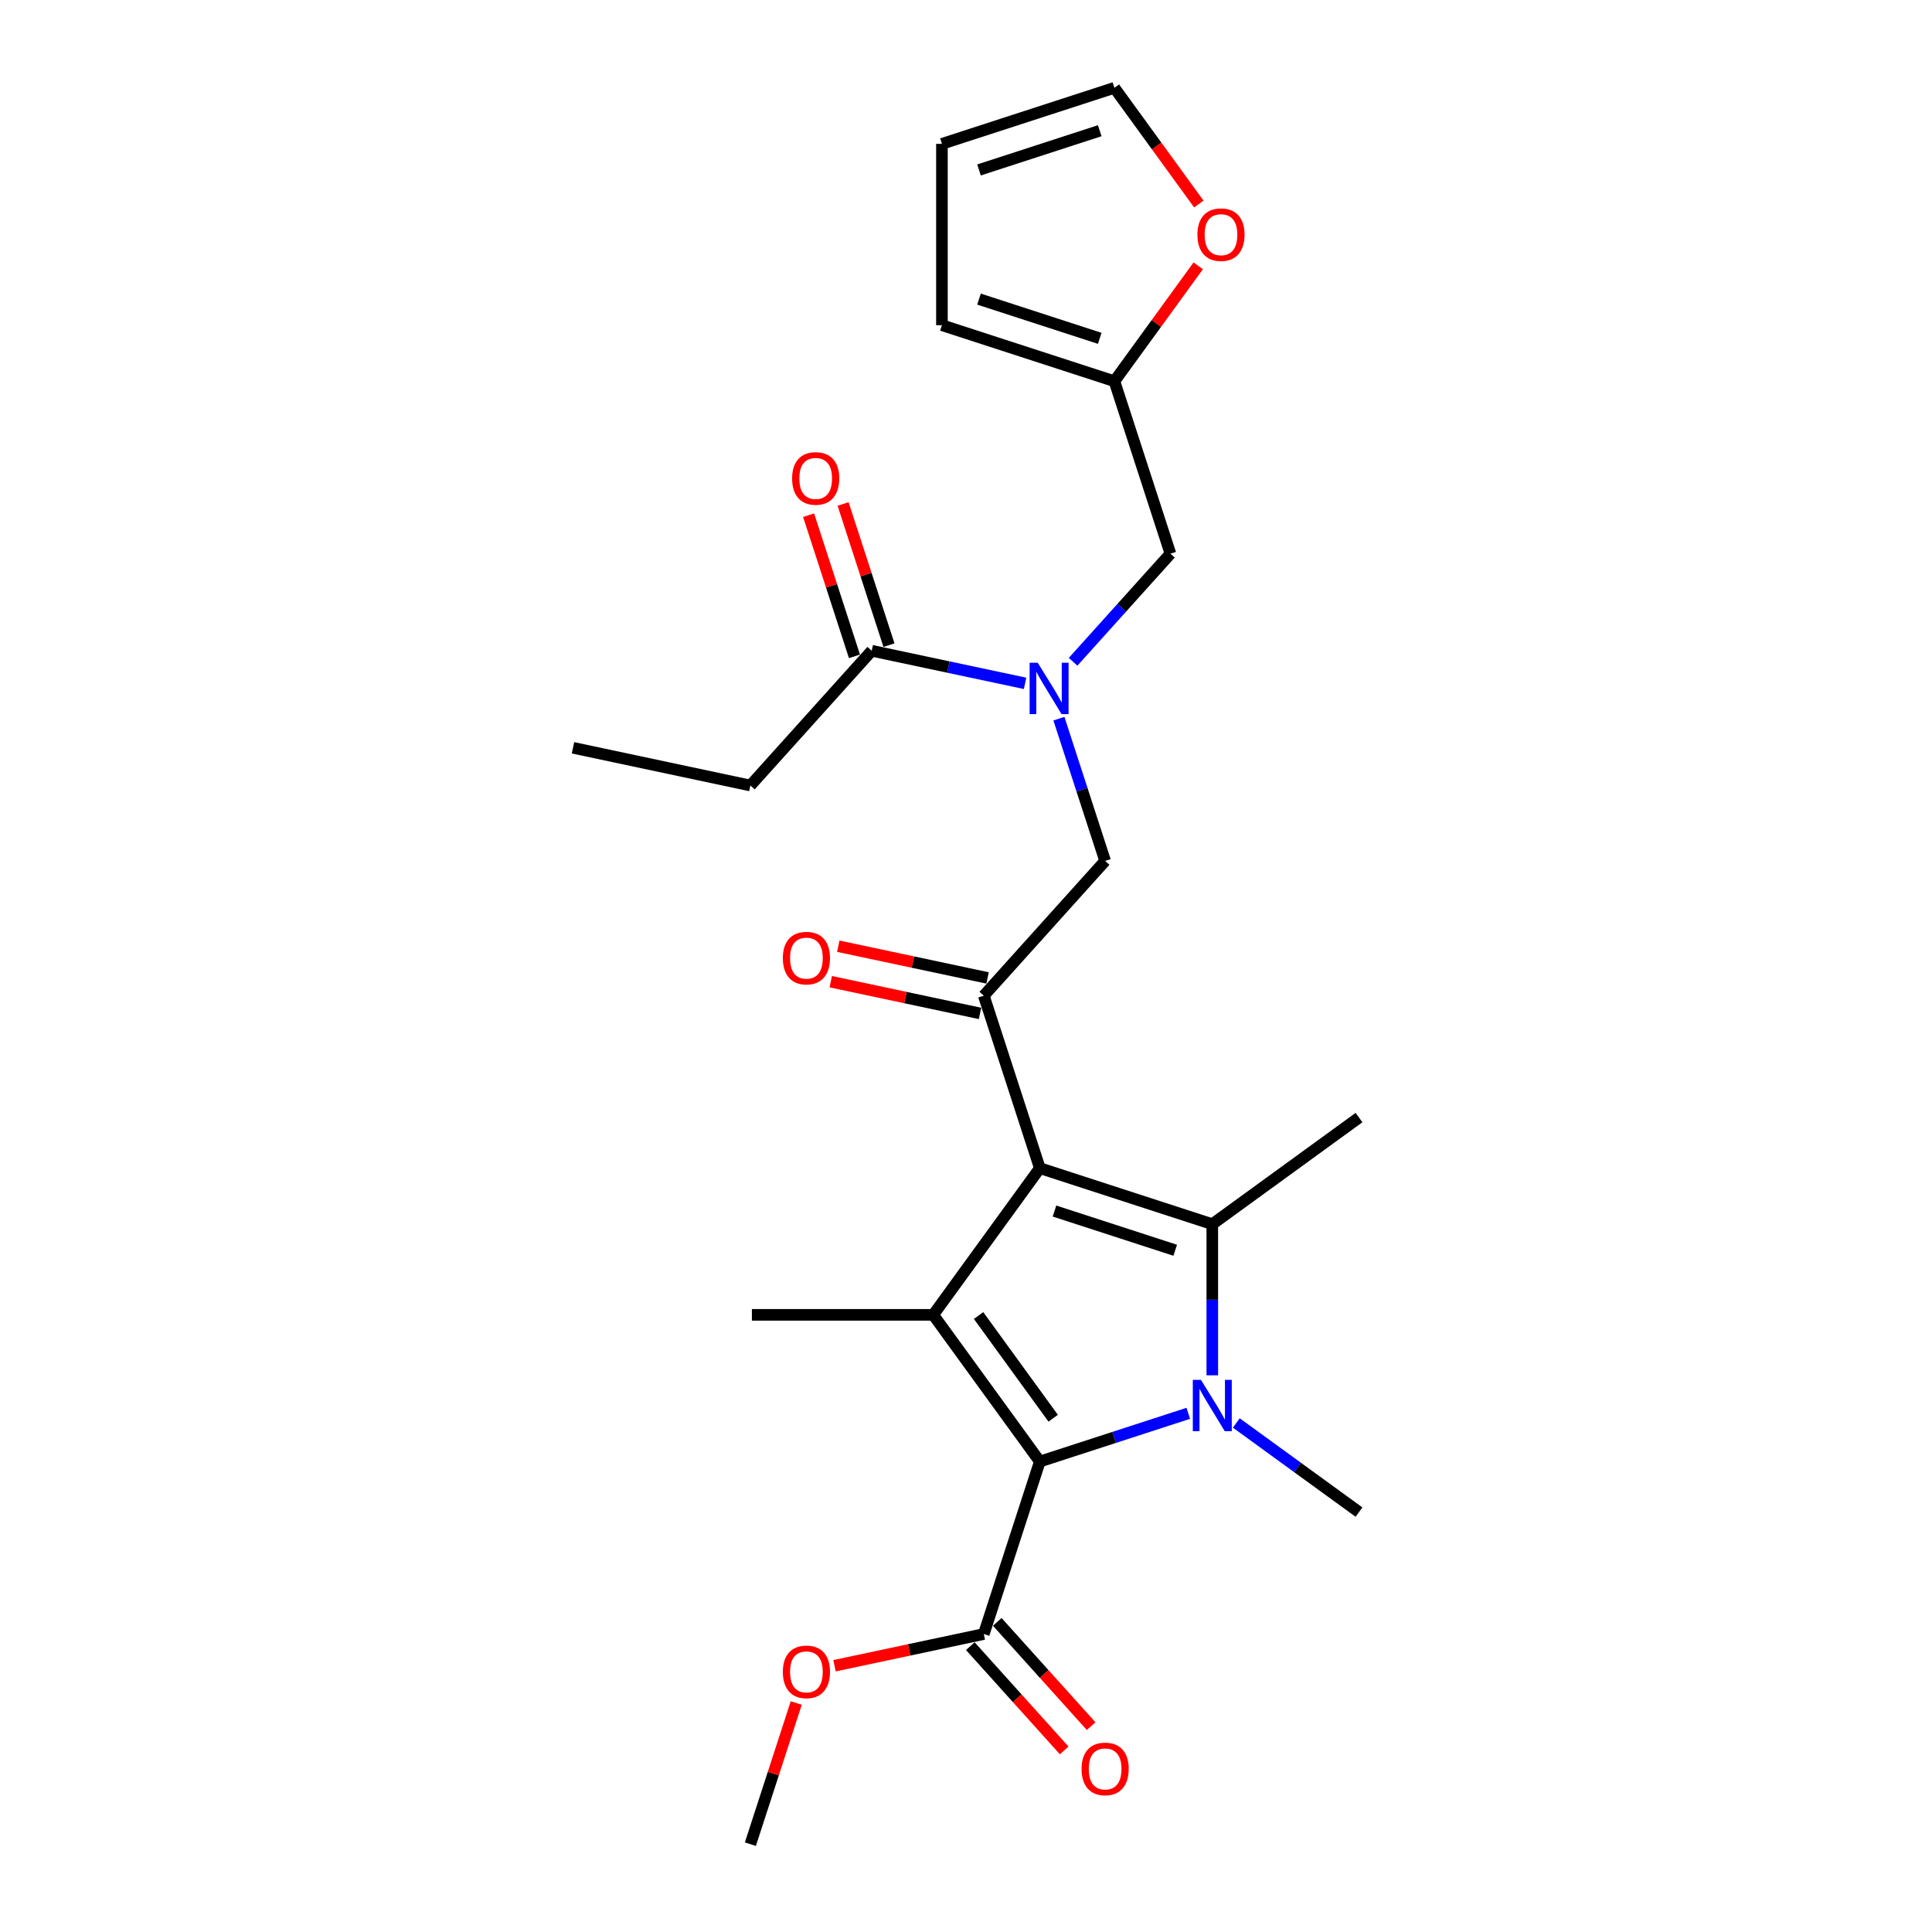 <?xml version='1.0' encoding='iso-8859-1'?>
<svg version='1.1' baseProfile='full'
              xmlns='http://www.w3.org/2000/svg'
                      xmlns:rdkit='http://www.rdkit.org/xml'
                      xmlns:xlink='http://www.w3.org/1999/xlink'
                  xml:space='preserve'
width='1000px' height='1000px' viewBox='0 0 1000 1000'>
<!-- END OF HEADER -->
<rect style='opacity:1.0;fill:#FFFFFF;stroke:none' width='1000' height='1000' x='0' y='0'> </rect>
<path class='bond-0' d='M 555.436,342.541 L 580.625,314.566' style='fill:none;fill-rule:evenodd;stroke:#0000FF;stroke-width:6px;stroke-linecap:butt;stroke-linejoin:miter;stroke-opacity:1' />
<path class='bond-0' d='M 580.625,314.566 L 605.814,286.591' style='fill:none;fill-rule:evenodd;stroke:#000000;stroke-width:6px;stroke-linecap:butt;stroke-linejoin:miter;stroke-opacity:1' />
<path class='bond-1' d='M 548.09,371.98 L 560.052,408.795' style='fill:none;fill-rule:evenodd;stroke:#0000FF;stroke-width:6px;stroke-linecap:butt;stroke-linejoin:miter;stroke-opacity:1' />
<path class='bond-1' d='M 560.052,408.795 L 572.014,445.609' style='fill:none;fill-rule:evenodd;stroke:#000000;stroke-width:6px;stroke-linecap:butt;stroke-linejoin:miter;stroke-opacity:1' />
<path class='bond-2' d='M 530.582,353.701 L 490.891,345.265' style='fill:none;fill-rule:evenodd;stroke:#0000FF;stroke-width:6px;stroke-linecap:butt;stroke-linejoin:miter;stroke-opacity:1' />
<path class='bond-2' d='M 490.891,345.265 L 451.2,336.828' style='fill:none;fill-rule:evenodd;stroke:#000000;stroke-width:6px;stroke-linecap:butt;stroke-linejoin:miter;stroke-opacity:1' />
<path class='bond-3' d='M 388.395,406.58 L 296.585,387.065' style='fill:none;fill-rule:evenodd;stroke:#000000;stroke-width:6px;stroke-linecap:butt;stroke-linejoin:miter;stroke-opacity:1' />
<path class='bond-4' d='M 388.395,406.58 L 451.2,336.828' style='fill:none;fill-rule:evenodd;stroke:#000000;stroke-width:6px;stroke-linecap:butt;stroke-linejoin:miter;stroke-opacity:1' />
<path class='bond-5' d='M 509.209,515.361 L 538.213,604.628' style='fill:none;fill-rule:evenodd;stroke:#000000;stroke-width:6px;stroke-linecap:butt;stroke-linejoin:miter;stroke-opacity:1' />
<path class='bond-6' d='M 511.16,506.18 L 472.53,497.969' style='fill:none;fill-rule:evenodd;stroke:#000000;stroke-width:6px;stroke-linecap:butt;stroke-linejoin:miter;stroke-opacity:1' />
<path class='bond-6' d='M 472.53,497.969 L 433.899,489.758' style='fill:none;fill-rule:evenodd;stroke:#FF0000;stroke-width:6px;stroke-linecap:butt;stroke-linejoin:miter;stroke-opacity:1' />
<path class='bond-6' d='M 507.257,524.542 L 468.627,516.331' style='fill:none;fill-rule:evenodd;stroke:#000000;stroke-width:6px;stroke-linecap:butt;stroke-linejoin:miter;stroke-opacity:1' />
<path class='bond-6' d='M 468.627,516.331 L 429.996,508.12' style='fill:none;fill-rule:evenodd;stroke:#FF0000;stroke-width:6px;stroke-linecap:butt;stroke-linejoin:miter;stroke-opacity:1' />
<path class='bond-7' d='M 509.209,515.361 L 572.014,445.609' style='fill:none;fill-rule:evenodd;stroke:#000000;stroke-width:6px;stroke-linecap:butt;stroke-linejoin:miter;stroke-opacity:1' />
<path class='bond-8' d='M 460.126,333.928 L 448.256,297.394' style='fill:none;fill-rule:evenodd;stroke:#000000;stroke-width:6px;stroke-linecap:butt;stroke-linejoin:miter;stroke-opacity:1' />
<path class='bond-8' d='M 448.256,297.394 L 436.386,260.861' style='fill:none;fill-rule:evenodd;stroke:#FF0000;stroke-width:6px;stroke-linecap:butt;stroke-linejoin:miter;stroke-opacity:1' />
<path class='bond-8' d='M 442.273,339.728 L 430.403,303.195' style='fill:none;fill-rule:evenodd;stroke:#000000;stroke-width:6px;stroke-linecap:butt;stroke-linejoin:miter;stroke-opacity:1' />
<path class='bond-8' d='M 430.403,303.195 L 418.532,266.662' style='fill:none;fill-rule:evenodd;stroke:#FF0000;stroke-width:6px;stroke-linecap:butt;stroke-linejoin:miter;stroke-opacity:1' />
<path class='bond-9' d='M 620.509,105.602 L 598.659,75.528' style='fill:none;fill-rule:evenodd;stroke:#FF0000;stroke-width:6px;stroke-linecap:butt;stroke-linejoin:miter;stroke-opacity:1' />
<path class='bond-9' d='M 598.659,75.528 L 576.81,45.455' style='fill:none;fill-rule:evenodd;stroke:#000000;stroke-width:6px;stroke-linecap:butt;stroke-linejoin:miter;stroke-opacity:1' />
<path class='bond-10' d='M 620.209,137.59 L 598.509,167.457' style='fill:none;fill-rule:evenodd;stroke:#FF0000;stroke-width:6px;stroke-linecap:butt;stroke-linejoin:miter;stroke-opacity:1' />
<path class='bond-10' d='M 598.509,167.457 L 576.81,197.324' style='fill:none;fill-rule:evenodd;stroke:#000000;stroke-width:6px;stroke-linecap:butt;stroke-linejoin:miter;stroke-opacity:1' />
<path class='bond-11' d='M 576.81,45.455 L 487.543,74.459' style='fill:none;fill-rule:evenodd;stroke:#000000;stroke-width:6px;stroke-linecap:butt;stroke-linejoin:miter;stroke-opacity:1' />
<path class='bond-11' d='M 569.221,67.659 L 506.734,87.962' style='fill:none;fill-rule:evenodd;stroke:#000000;stroke-width:6px;stroke-linecap:butt;stroke-linejoin:miter;stroke-opacity:1' />
<path class='bond-12' d='M 627.48,711.856 L 627.48,672.744' style='fill:none;fill-rule:evenodd;stroke:#0000FF;stroke-width:6px;stroke-linecap:butt;stroke-linejoin:miter;stroke-opacity:1' />
<path class='bond-12' d='M 627.48,672.744 L 627.48,633.632' style='fill:none;fill-rule:evenodd;stroke:#000000;stroke-width:6px;stroke-linecap:butt;stroke-linejoin:miter;stroke-opacity:1' />
<path class='bond-13' d='M 615.053,731.531 L 576.633,744.014' style='fill:none;fill-rule:evenodd;stroke:#0000FF;stroke-width:6px;stroke-linecap:butt;stroke-linejoin:miter;stroke-opacity:1' />
<path class='bond-13' d='M 576.633,744.014 L 538.213,756.497' style='fill:none;fill-rule:evenodd;stroke:#000000;stroke-width:6px;stroke-linecap:butt;stroke-linejoin:miter;stroke-opacity:1' />
<path class='bond-14' d='M 639.907,736.522 L 671.661,759.592' style='fill:none;fill-rule:evenodd;stroke:#0000FF;stroke-width:6px;stroke-linecap:butt;stroke-linejoin:miter;stroke-opacity:1' />
<path class='bond-14' d='M 671.661,759.592 L 703.415,782.663' style='fill:none;fill-rule:evenodd;stroke:#000000;stroke-width:6px;stroke-linecap:butt;stroke-linejoin:miter;stroke-opacity:1' />
<path class='bond-15' d='M 627.48,633.632 L 703.415,578.463' style='fill:none;fill-rule:evenodd;stroke:#000000;stroke-width:6px;stroke-linecap:butt;stroke-linejoin:miter;stroke-opacity:1' />
<path class='bond-16' d='M 627.48,633.632 L 538.213,604.628' style='fill:none;fill-rule:evenodd;stroke:#000000;stroke-width:6px;stroke-linecap:butt;stroke-linejoin:miter;stroke-opacity:1' />
<path class='bond-16' d='M 608.289,647.135 L 545.802,626.832' style='fill:none;fill-rule:evenodd;stroke:#000000;stroke-width:6px;stroke-linecap:butt;stroke-linejoin:miter;stroke-opacity:1' />
<path class='bond-17' d='M 538.213,604.628 L 483.043,680.563' style='fill:none;fill-rule:evenodd;stroke:#000000;stroke-width:6px;stroke-linecap:butt;stroke-linejoin:miter;stroke-opacity:1' />
<path class='bond-18' d='M 483.043,680.563 L 389.183,680.563' style='fill:none;fill-rule:evenodd;stroke:#000000;stroke-width:6px;stroke-linecap:butt;stroke-linejoin:miter;stroke-opacity:1' />
<path class='bond-19' d='M 483.043,680.563 L 538.213,756.497' style='fill:none;fill-rule:evenodd;stroke:#000000;stroke-width:6px;stroke-linecap:butt;stroke-linejoin:miter;stroke-opacity:1' />
<path class='bond-19' d='M 506.506,680.919 L 545.125,734.073' style='fill:none;fill-rule:evenodd;stroke:#000000;stroke-width:6px;stroke-linecap:butt;stroke-linejoin:miter;stroke-opacity:1' />
<path class='bond-20' d='M 538.213,756.497 L 509.209,845.764' style='fill:none;fill-rule:evenodd;stroke:#000000;stroke-width:6px;stroke-linecap:butt;stroke-linejoin:miter;stroke-opacity:1' />
<path class='bond-21' d='M 388.395,954.545 L 400.265,918.012' style='fill:none;fill-rule:evenodd;stroke:#000000;stroke-width:6px;stroke-linecap:butt;stroke-linejoin:miter;stroke-opacity:1' />
<path class='bond-21' d='M 400.265,918.012 L 412.135,881.479' style='fill:none;fill-rule:evenodd;stroke:#FF0000;stroke-width:6px;stroke-linecap:butt;stroke-linejoin:miter;stroke-opacity:1' />
<path class='bond-22' d='M 509.209,845.764 L 470.578,853.975' style='fill:none;fill-rule:evenodd;stroke:#000000;stroke-width:6px;stroke-linecap:butt;stroke-linejoin:miter;stroke-opacity:1' />
<path class='bond-22' d='M 470.578,853.975 L 431.948,862.186' style='fill:none;fill-rule:evenodd;stroke:#FF0000;stroke-width:6px;stroke-linecap:butt;stroke-linejoin:miter;stroke-opacity:1' />
<path class='bond-23' d='M 502.234,852.045 L 526.529,879.027' style='fill:none;fill-rule:evenodd;stroke:#000000;stroke-width:6px;stroke-linecap:butt;stroke-linejoin:miter;stroke-opacity:1' />
<path class='bond-23' d='M 526.529,879.027 L 550.823,906.009' style='fill:none;fill-rule:evenodd;stroke:#FF0000;stroke-width:6px;stroke-linecap:butt;stroke-linejoin:miter;stroke-opacity:1' />
<path class='bond-23' d='M 516.184,839.484 L 540.479,866.466' style='fill:none;fill-rule:evenodd;stroke:#000000;stroke-width:6px;stroke-linecap:butt;stroke-linejoin:miter;stroke-opacity:1' />
<path class='bond-23' d='M 540.479,866.466 L 564.774,893.448' style='fill:none;fill-rule:evenodd;stroke:#FF0000;stroke-width:6px;stroke-linecap:butt;stroke-linejoin:miter;stroke-opacity:1' />
<path class='bond-24' d='M 487.543,74.459 L 487.543,168.32' style='fill:none;fill-rule:evenodd;stroke:#000000;stroke-width:6px;stroke-linecap:butt;stroke-linejoin:miter;stroke-opacity:1' />
<path class='bond-25' d='M 487.543,168.32 L 576.81,197.324' style='fill:none;fill-rule:evenodd;stroke:#000000;stroke-width:6px;stroke-linecap:butt;stroke-linejoin:miter;stroke-opacity:1' />
<path class='bond-25' d='M 506.734,154.817 L 569.221,175.12' style='fill:none;fill-rule:evenodd;stroke:#000000;stroke-width:6px;stroke-linecap:butt;stroke-linejoin:miter;stroke-opacity:1' />
<path class='bond-26' d='M 576.81,197.324 L 605.814,286.591' style='fill:none;fill-rule:evenodd;stroke:#000000;stroke-width:6px;stroke-linecap:butt;stroke-linejoin:miter;stroke-opacity:1' />
<path  class='atom-0' d='M 537.134 343.052
L 545.844 357.131
Q 546.707 358.52, 548.096 361.036
Q 549.486 363.551, 549.561 363.701
L 549.561 343.052
L 553.09 343.052
L 553.09 369.633
L 549.448 369.633
L 540.1 354.24
Q 539.011 352.438, 537.847 350.373
Q 536.721 348.308, 536.383 347.67
L 536.383 369.633
L 532.929 369.633
L 532.929 343.052
L 537.134 343.052
' fill='#0000FF'/>
<path  class='atom-3' d='M 405.197 495.922
Q 405.197 489.539, 408.351 485.972
Q 411.505 482.406, 417.399 482.406
Q 423.294 482.406, 426.447 485.972
Q 429.601 489.539, 429.601 495.922
Q 429.601 502.379, 426.41 506.059
Q 423.219 509.7, 417.399 509.7
Q 411.542 509.7, 408.351 506.059
Q 405.197 502.417, 405.197 495.922
M 417.399 506.697
Q 421.454 506.697, 423.632 503.994
Q 425.847 501.253, 425.847 495.922
Q 425.847 490.703, 423.632 488.075
Q 421.454 485.409, 417.399 485.409
Q 413.345 485.409, 411.129 488.037
Q 408.952 490.665, 408.952 495.922
Q 408.952 501.29, 411.129 503.994
Q 413.345 506.697, 417.399 506.697
' fill='#FF0000'/>
<path  class='atom-6' d='M 409.993 247.636
Q 409.993 241.254, 413.147 237.687
Q 416.301 234.12, 422.195 234.12
Q 428.09 234.12, 431.243 237.687
Q 434.397 241.254, 434.397 247.636
Q 434.397 254.094, 431.206 257.773
Q 428.015 261.415, 422.195 261.415
Q 416.338 261.415, 413.147 257.773
Q 409.993 254.132, 409.993 247.636
M 422.195 258.412
Q 426.25 258.412, 428.428 255.708
Q 430.643 252.968, 430.643 247.636
Q 430.643 242.418, 428.428 239.79
Q 426.25 237.124, 422.195 237.124
Q 418.14 237.124, 415.925 239.752
Q 413.748 242.38, 413.748 247.636
Q 413.748 253.005, 415.925 255.708
Q 418.14 258.412, 422.195 258.412
' fill='#FF0000'/>
<path  class='atom-8' d='M 619.778 121.464
Q 619.778 115.082, 622.931 111.515
Q 626.085 107.948, 631.979 107.948
Q 637.874 107.948, 641.028 111.515
Q 644.181 115.082, 644.181 121.464
Q 644.181 127.922, 640.99 131.601
Q 637.799 135.243, 631.979 135.243
Q 626.123 135.243, 622.931 131.601
Q 619.778 127.96, 619.778 121.464
M 631.979 132.24
Q 636.034 132.24, 638.212 129.536
Q 640.427 126.796, 640.427 121.464
Q 640.427 116.246, 638.212 113.618
Q 636.034 110.952, 631.979 110.952
Q 627.925 110.952, 625.71 113.58
Q 623.532 116.208, 623.532 121.464
Q 623.532 126.833, 625.71 129.536
Q 627.925 132.24, 631.979 132.24
' fill='#FF0000'/>
<path  class='atom-10' d='M 621.604 714.202
L 630.314 728.281
Q 631.178 729.671, 632.567 732.186
Q 633.956 734.701, 634.031 734.852
L 634.031 714.202
L 637.561 714.202
L 637.561 740.784
L 633.919 740.784
L 624.57 725.39
Q 623.481 723.588, 622.318 721.523
Q 621.191 719.458, 620.853 718.82
L 620.853 740.784
L 617.399 740.784
L 617.399 714.202
L 621.604 714.202
' fill='#0000FF'/>
<path  class='atom-18' d='M 405.197 865.354
Q 405.197 858.971, 408.351 855.405
Q 411.505 851.838, 417.399 851.838
Q 423.294 851.838, 426.447 855.405
Q 429.601 858.971, 429.601 865.354
Q 429.601 871.811, 426.41 875.491
Q 423.219 879.133, 417.399 879.133
Q 411.542 879.133, 408.351 875.491
Q 405.197 871.849, 405.197 865.354
M 417.399 876.129
Q 421.454 876.129, 423.632 873.426
Q 425.847 870.685, 425.847 865.354
Q 425.847 860.135, 423.632 857.507
Q 421.454 854.842, 417.399 854.842
Q 413.345 854.842, 411.129 857.47
Q 408.952 860.098, 408.952 865.354
Q 408.952 870.723, 411.129 873.426
Q 413.345 876.129, 417.399 876.129
' fill='#FF0000'/>
<path  class='atom-19' d='M 559.812 915.591
Q 559.812 909.209, 562.966 905.642
Q 566.119 902.075, 572.014 902.075
Q 577.908 902.075, 581.062 905.642
Q 584.216 909.209, 584.216 915.591
Q 584.216 922.049, 581.024 925.728
Q 577.833 929.37, 572.014 929.37
Q 566.157 929.37, 562.966 925.728
Q 559.812 922.086, 559.812 915.591
M 572.014 926.366
Q 576.068 926.366, 578.246 923.663
Q 580.461 920.922, 580.461 915.591
Q 580.461 910.373, 578.246 907.744
Q 576.068 905.079, 572.014 905.079
Q 567.959 905.079, 565.744 907.707
Q 563.566 910.335, 563.566 915.591
Q 563.566 920.96, 565.744 923.663
Q 567.959 926.366, 572.014 926.366
' fill='#FF0000'/>
</svg>

